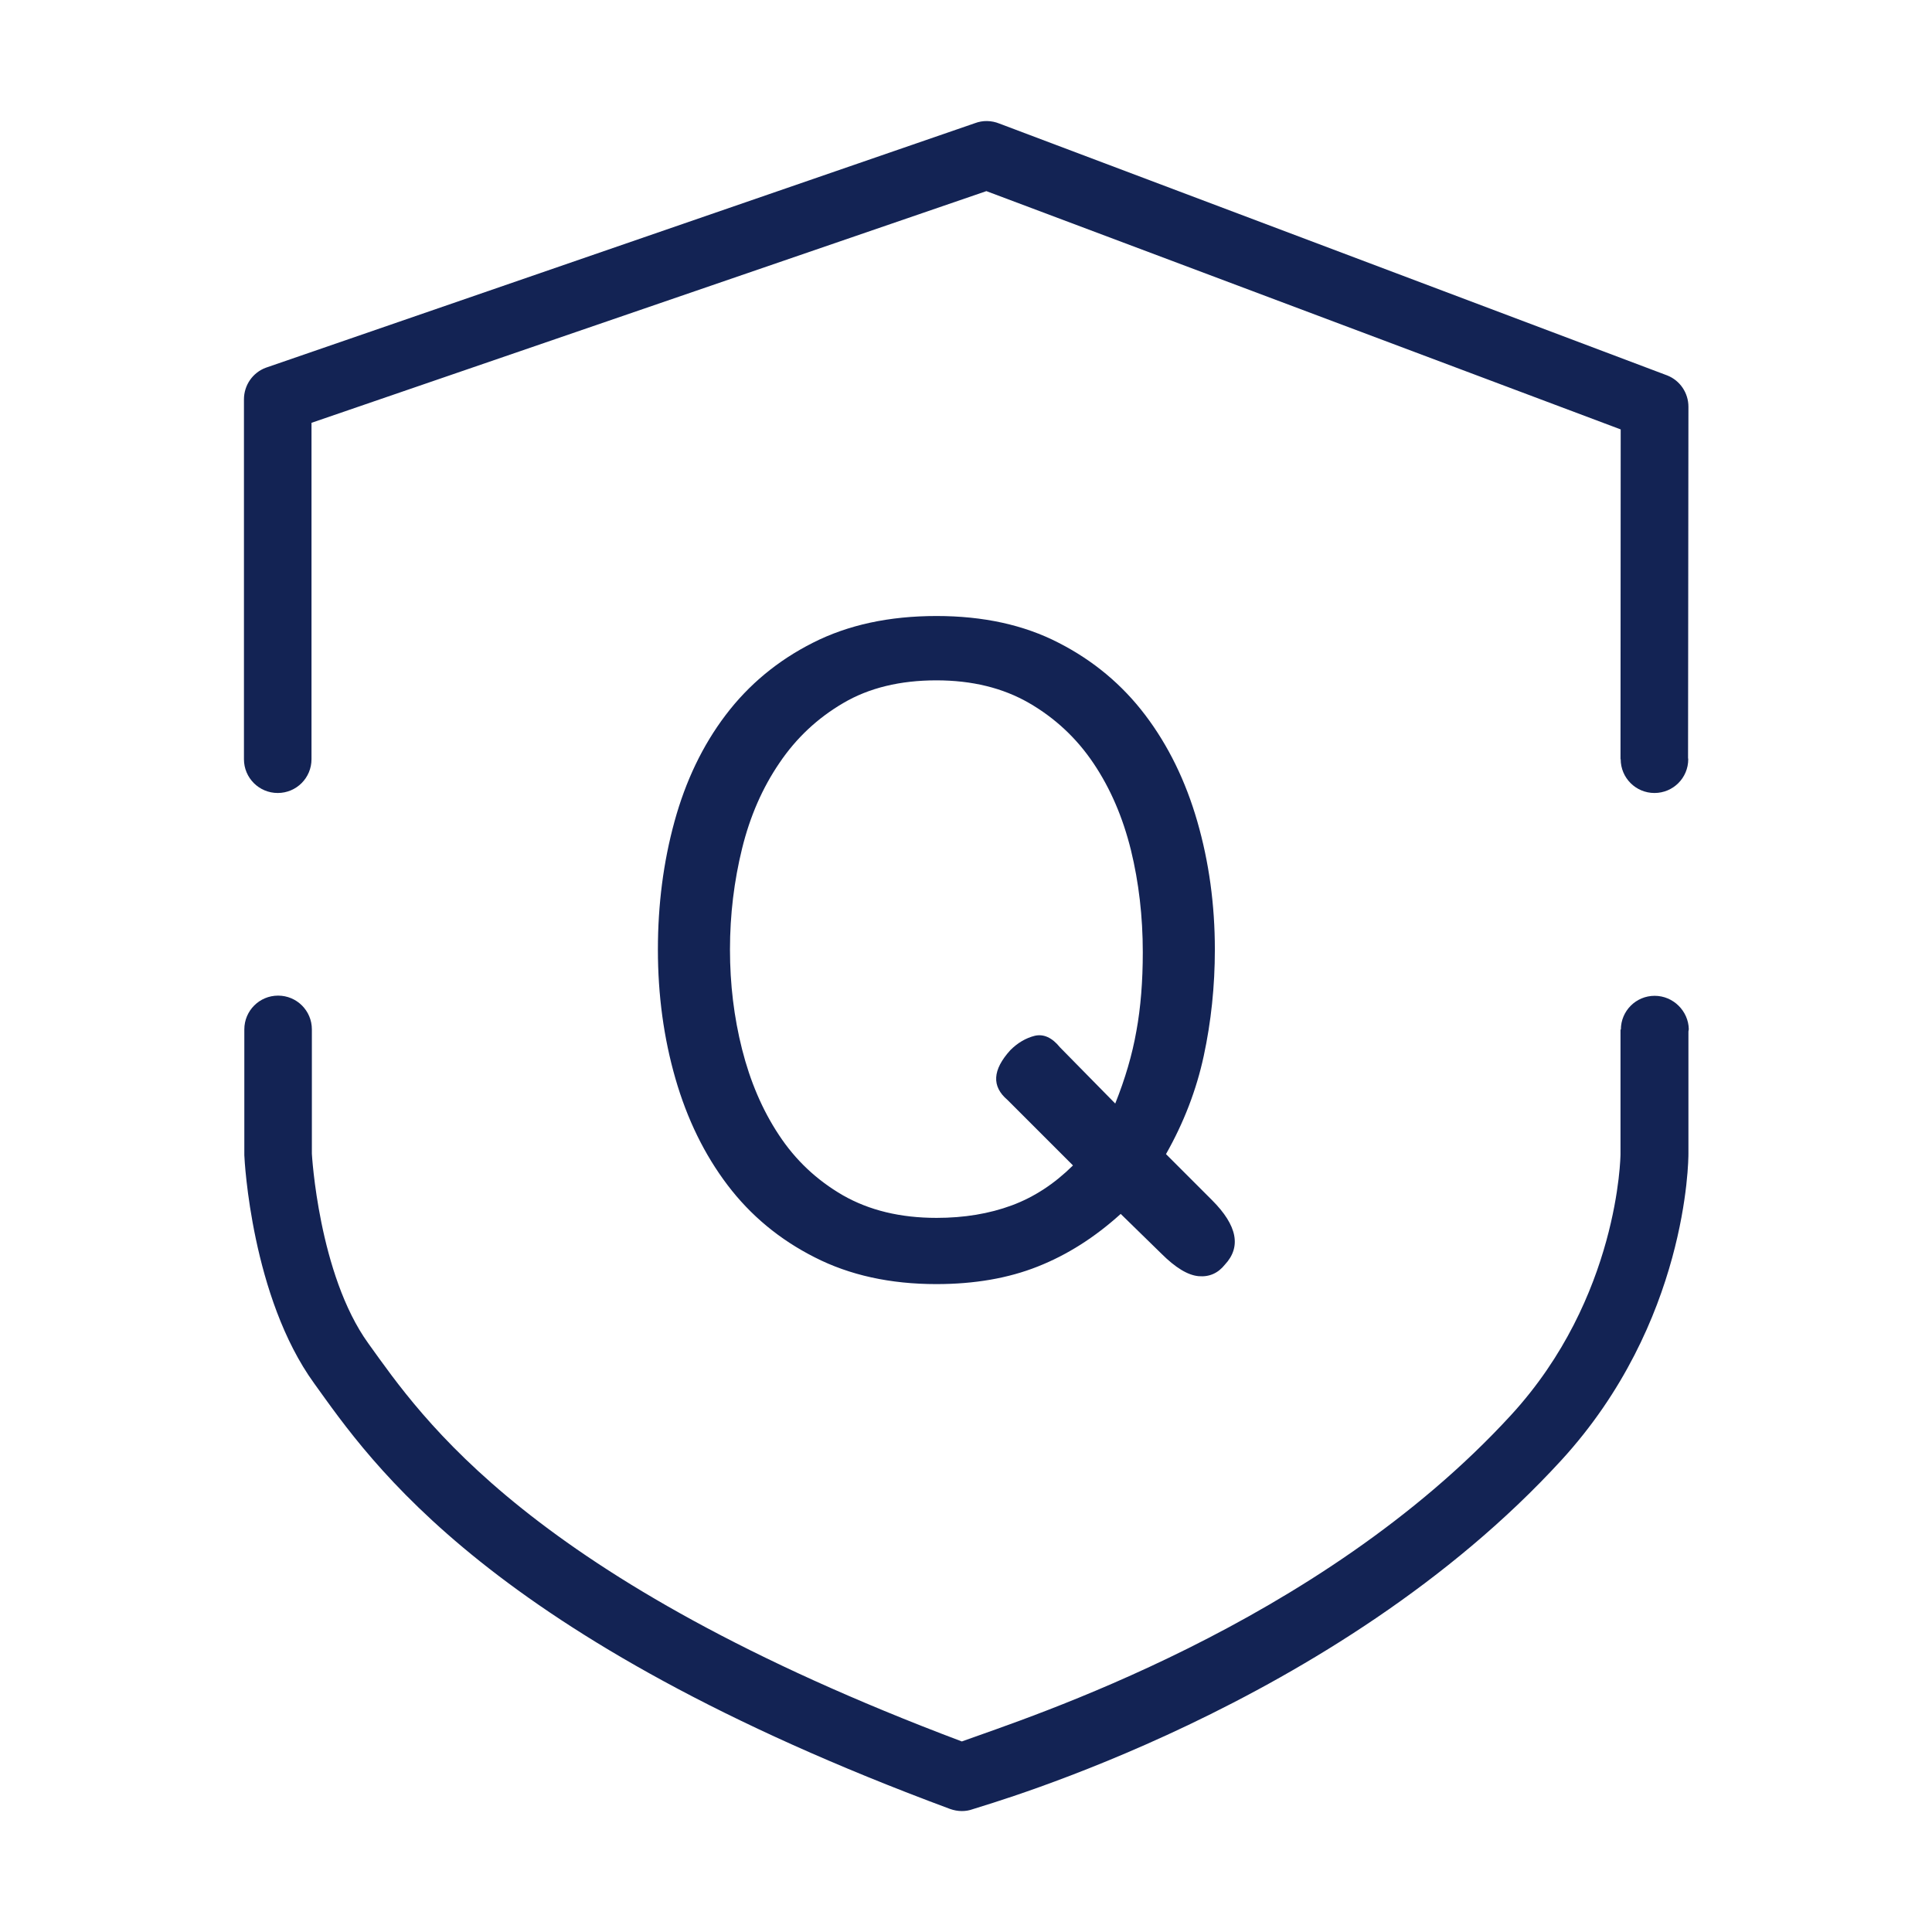 <?xml version="1.0" standalone="no"?><!DOCTYPE svg PUBLIC "-//W3C//DTD SVG 1.1//EN" "http://www.w3.org/Graphics/SVG/1.1/DTD/svg11.dtd"><svg t="1728369936256" class="icon" viewBox="0 0 1024 1024" version="1.1" xmlns="http://www.w3.org/2000/svg" p-id="12749" xmlns:xlink="http://www.w3.org/1999/xlink" width="256" height="256"><path d="M147.2 420.3c9.9 0 17.9-8 17.9-17.9V224.1l357.7-122.8L859 227.6l-0.1 174.8h0.1c0 9.9 8 17.9 17.9 17.9s17.9-8 17.9-17.9c0-0.2-0.1-0.4-0.1-0.7l0.2-186.1c0-7.3-4.4-13.9-11.2-16.6l-354-133.5c-4.2-1.7-8.8-1.8-13-0.2L140.9 194.9c-7 2.6-11.6 9.3-11.6 16.8v190.7c0 9.9 8 17.9 17.9 17.9zM877 527.8c-9.9 0-17.9 8-17.9 17.9h-0.2v66c0 0.8-0.8 76-58 138.3-102.2 111.4-257.1 160.6-291.1 173C280 836.5 223.5 751.3 195.2 712c-26.4-36.6-29.9-100.5-29.9-100.5v-65.9c0-9.9-8-17.9-17.9-17.9-9.9 0-17.9 8-17.9 17.9V612.3c0.1 3 3.9 75.2 37 120.9C196.6 775 258.7 868 503.6 958.8c2 0.7 4.1 1.1 6.2 1.1 1.9 0 3.9-0.3 5.8-1 8.5-2.9 192.5-54.6 311.9-184.9 66.9-73 67.4-159 67.4-162.6v-64.7c0-0.4 0.2-0.8 0.2-1.2-0.2-9.6-8.2-17.7-18.1-17.7z" fill="#132354" p-id="12750"></path><path d="M643.9 503.3c0-23.8-3.1-46.4-9.3-67.9-6.2-21.5-15.4-40.3-27.6-56.4s-27.5-28.9-45.9-38.3c-18.4-9.5-40-14.2-64.7-14.2-25.1 0-46.9 4.7-65.6 14.2-18.6 9.4-34 22.2-46.2 38.3-12.2 16.1-21.2 34.9-27.1 56.4-5.9 21.5-8.8 44.1-8.8 67.9 0 24.1 3.1 46.9 9.3 68.4s15.4 40.3 27.6 56.4 27.6 28.9 46.2 38.3c18.6 9.5 40.1 14.2 64.5 14.2 20.2 0 38.1-3.1 53.7-9.3 15.7-6.2 30.3-15.5 44-27.9l21.5 21c7.5 7.5 14.1 11.5 19.8 12s10.3-1.6 13.9-6.1c8.8-9.4 6.6-20.8-6.8-34.2L618 611.7c9.4-16.6 16.1-33.9 20-52s5.9-36.9 5.9-56.4z m-41.6 43.2c-2.2 12.6-6 25.4-11.2 38.4l-29.3-29.8c-4.2-5.2-8.7-7.2-13.4-6.1-4.7 1.2-9 3.7-12.9 7.6-9.5 10.5-10 19.2-1.5 26.4l34.7 34.7c-9.8 9.7-20.6 16.8-32.5 21.2-11.9 4.4-25.2 6.6-39.8 6.6-19.2 0-35.7-4-49.7-12-13.8-8-25.1-18.6-33.9-32-8.8-13.3-15.2-28.4-19.5-45.4s-6.4-34.6-6.4-52.8c0-18.6 2.2-36.4 6.4-53.5s10.8-32.2 19.8-45.4c8.9-13.2 20.2-23.8 33.9-31.8 13.6-8 30.1-12 49.3-12 18.9 0 35.2 4 49.1 12 13.8 8 25.2 18.6 34.2 32 9 13.4 15.5 28.6 19.8 45.9 4.2 17.2 6.3 35.3 6.3 54.2 0 15.3-1.1 29.3-3.4 41.8z" fill="#132354" p-id="12751"></path></svg>